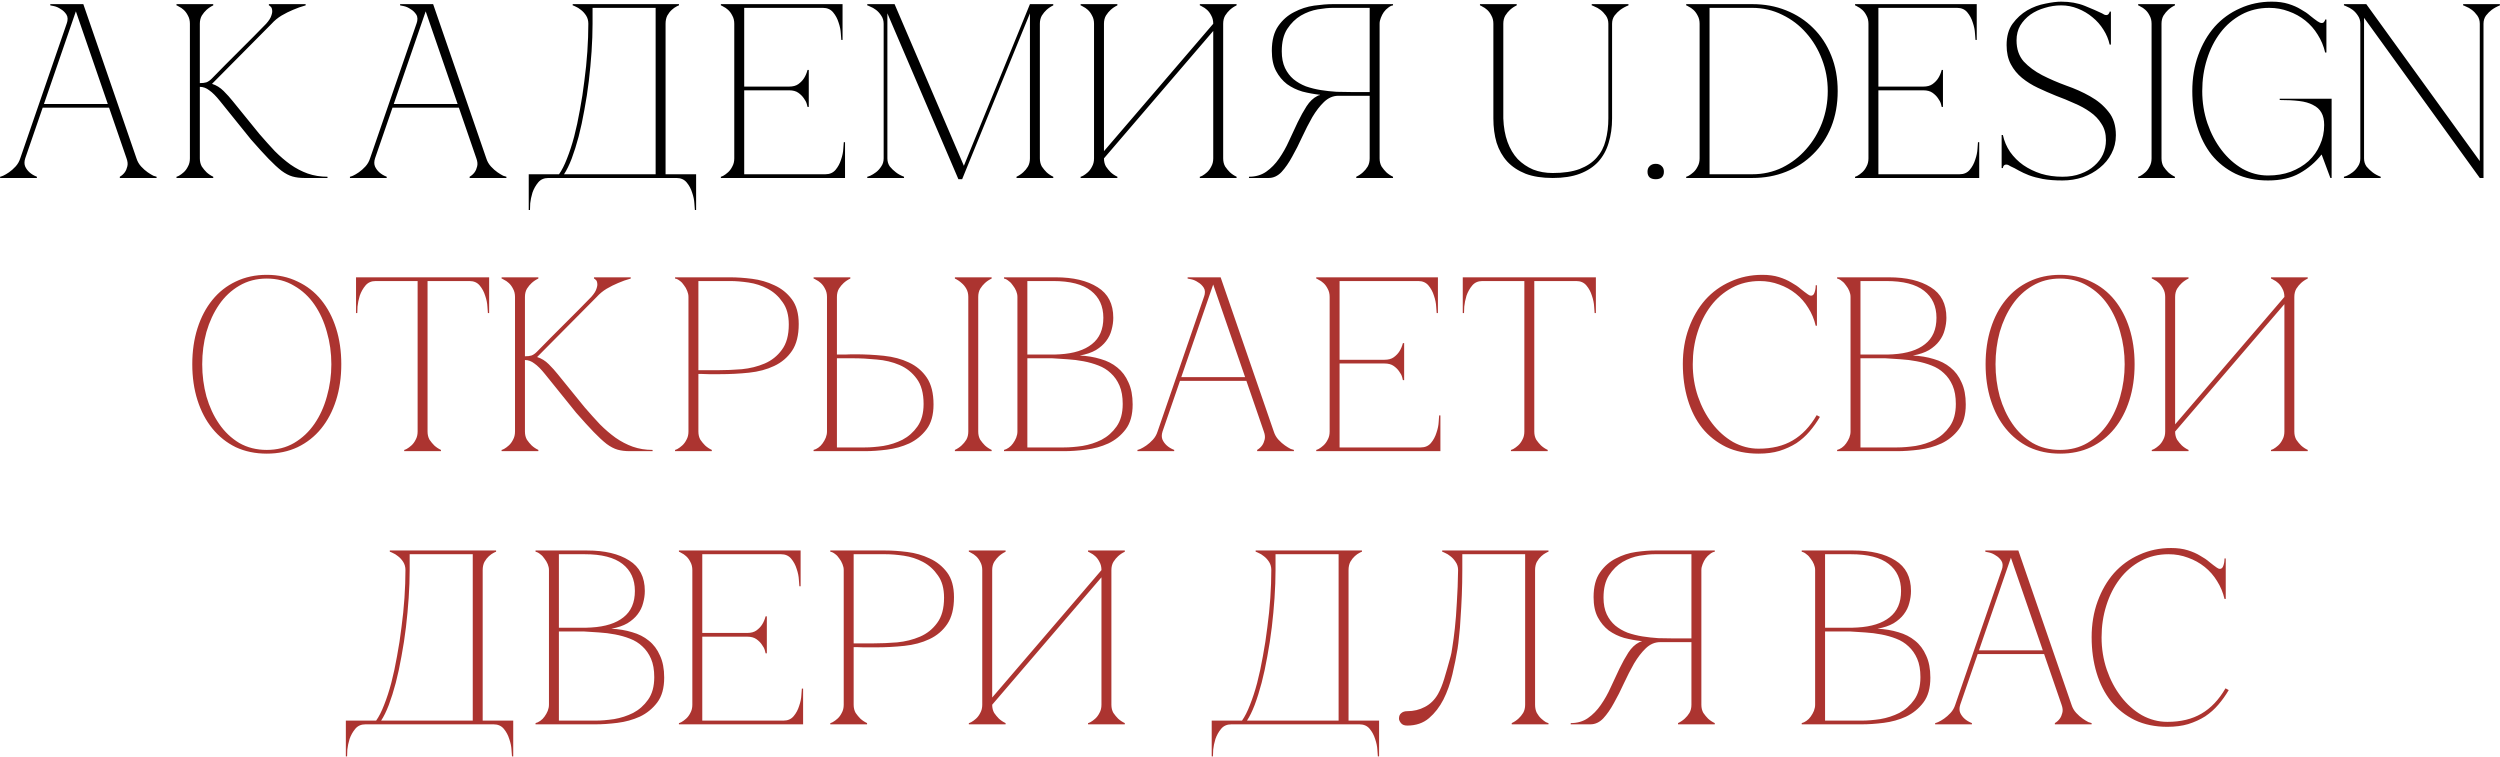 <?xml version="1.0" encoding="UTF-8"?> <svg xmlns="http://www.w3.org/2000/svg" width="1208" height="366" viewBox="0 0 1208 366" fill="none"><path d="M35.462 2H40.263L65.942 76.52H61.142L35.462 2ZM9.783 76.52L35.462 2H37.862L12.182 76.52H9.783ZM12.182 76.52C11.703 78.04 11.703 79.36 12.182 80.48C12.662 81.52 13.342 82.44 14.223 83.24C15.182 84.12 16.383 84.84 17.823 85.4V86H0.062V85.4C0.223 85.4 0.703 85.24 1.502 84.92C2.382 84.52 3.342 83.96 4.383 83.24C5.423 82.52 6.463 81.6 7.503 80.48C8.543 79.36 9.303 78.04 9.783 76.52H12.182ZM65.942 76.52C66.422 78.04 67.183 79.36 68.222 80.48C69.263 81.6 70.302 82.52 71.343 83.24C72.382 83.96 73.302 84.52 74.103 84.92C74.983 85.24 75.502 85.4 75.662 85.4V86H57.903V85.4C58.862 84.84 59.663 84.12 60.303 83.24C60.862 82.44 61.263 81.52 61.502 80.48C61.822 79.36 61.703 78.04 61.142 76.52H65.942ZM20.102 50.24H53.102V52.04H20.102V50.24ZM32.222 11.48C32.862 9.64 32.822 8.16 32.102 7.04C31.383 5.92 30.462 5.04 29.343 4.4C28.302 3.68 27.223 3.2 26.102 2.96C25.062 2.72 24.462 2.6 24.302 2.6V2H37.862L32.222 11.48ZM102.321 38C104.401 35.84 106.601 33.6 108.921 31.28C111.241 28.96 113.521 26.68 115.761 24.44C118.081 22.12 120.321 19.88 122.481 17.72C124.721 15.48 126.761 13.4 128.601 11.48C129.961 9.96 130.801 8.64 131.121 7.52C131.521 6.4 131.641 5.48 131.481 4.76C131.401 4.04 131.161 3.52 130.761 3.2C130.361 2.8 130.081 2.6 129.921 2.6V2H147.681V2.6C145.601 3.16 143.561 3.88 141.561 4.76C139.801 5.48 137.961 6.4 136.041 7.52C134.201 8.64 132.601 9.96 131.241 11.48L102.441 40.52C104.521 41.16 106.401 42.32 108.081 44C109.761 45.68 111.201 47.28 112.401 48.8L125.361 64.76C127.921 67.72 130.401 70.48 132.801 73.04C135.281 75.52 137.801 77.68 140.361 79.52C143.001 81.36 145.761 82.8 148.641 83.84C151.601 84.88 154.801 85.4 158.241 85.4V86H147.201C144.961 86 143.001 85.76 141.321 85.28C139.641 84.8 137.881 83.88 136.041 82.52C134.201 81.08 132.121 79.16 129.801 76.76C127.481 74.36 124.641 71.24 121.281 67.4L106.281 48.8C104.361 46.4 102.641 44.68 101.121 43.64C99.681 42.52 98.161 41.96 96.561 41.96V76.52C96.561 78.04 96.881 79.36 97.521 80.48C98.241 81.52 99.001 82.44 99.801 83.24C100.761 84.12 101.841 84.84 103.041 85.4V86H85.281V85.4C85.441 85.4 85.841 85.24 86.481 84.92C87.201 84.52 87.961 83.96 88.761 83.24C89.561 82.52 90.241 81.6 90.801 80.48C91.441 79.36 91.761 78.04 91.761 76.52V11.48C91.761 9.96 91.441 8.64 90.801 7.52C90.241 6.4 89.561 5.48 88.761 4.76C87.961 4.04 87.201 3.52 86.481 3.2C85.841 2.8 85.441 2.6 85.281 2.6V2H103.041V2.6C101.841 3.16 100.761 3.88 99.801 4.76C99.001 5.48 98.241 6.4 97.521 7.52C96.881 8.64 96.561 9.96 96.561 11.48V40.16C97.841 40.16 98.881 40.04 99.681 39.8C100.561 39.48 101.441 38.88 102.321 38ZM204.494 2H209.294L234.974 76.52H230.174L204.494 2ZM178.814 76.52L204.494 2H206.894L181.214 76.52H178.814ZM181.214 76.52C180.734 78.04 180.734 79.36 181.214 80.48C181.694 81.52 182.374 82.44 183.254 83.24C184.214 84.12 185.414 84.84 186.854 85.4V86H169.094V85.4C169.254 85.4 169.734 85.24 170.534 84.92C171.414 84.52 172.374 83.96 173.414 83.24C174.454 82.52 175.494 81.6 176.534 80.48C177.574 79.36 178.334 78.04 178.814 76.52H181.214ZM234.974 76.52C235.454 78.04 236.214 79.36 237.254 80.48C238.294 81.6 239.334 82.52 240.374 83.24C241.414 83.96 242.334 84.52 243.134 84.92C244.014 85.24 244.534 85.4 244.694 85.4V86H226.934V85.4C227.894 84.84 228.694 84.12 229.334 83.24C229.894 82.44 230.294 81.52 230.534 80.48C230.854 79.36 230.734 78.04 230.174 76.52H234.974ZM189.134 50.24H222.134V52.04H189.134V50.24ZM201.254 11.48C201.894 9.64 201.854 8.16 201.134 7.04C200.414 5.92 199.494 5.04 198.374 4.4C197.334 3.68 196.254 3.2 195.134 2.96C194.094 2.72 193.494 2.6 193.334 2.6V2H206.894L201.254 11.48ZM255.484 101.48V84.2H270.124C271.484 82.28 272.764 79.76 273.964 76.64C275.244 73.44 276.404 69.88 277.444 65.96C278.484 61.96 279.404 57.68 280.204 53.12C281.084 48.48 281.804 43.8 282.364 39.08C283.004 34.36 283.484 29.64 283.804 24.92C284.124 20.2 284.284 15.72 284.284 11.48C284.284 9.96 283.924 8.64 283.204 7.52C282.484 6.4 281.644 5.48 280.684 4.76C279.804 4.04 278.964 3.52 278.164 3.2C277.364 2.8 276.884 2.6 276.724 2.6V2H328.084V2.6C327.924 2.6 327.484 2.8 326.764 3.2C326.124 3.52 325.404 4.04 324.604 4.76C323.804 5.48 323.084 6.4 322.444 7.52C321.884 8.64 321.604 9.96 321.604 11.48V84.2H336.364V101.48H335.764C335.764 101 335.684 99.92 335.524 98.24C335.444 96.64 335.084 94.92 334.444 93.08C333.884 91.24 333.004 89.6 331.804 88.16C330.604 86.72 328.964 86 326.884 86H264.964C262.884 86 261.244 86.72 260.044 88.16C258.844 89.6 257.924 91.24 257.284 93.08C256.724 94.92 256.364 96.64 256.204 98.24C256.124 99.92 256.084 101 256.084 101.48H255.484ZM272.524 84.2H316.804V3.8H286.324V11.48C286.324 15.72 286.164 20.2 285.844 24.92C285.524 29.64 285.084 34.36 284.524 39.08C283.964 43.8 283.244 48.48 282.364 53.12C281.564 57.68 280.644 61.96 279.604 65.96C278.564 69.88 277.444 73.44 276.244 76.64C275.044 79.76 273.804 82.28 272.524 84.2ZM348.32 86V85.4C348.48 85.4 348.88 85.24 349.52 84.92C350.24 84.52 351 83.96 351.8 83.24C352.6 82.52 353.28 81.6 353.84 80.48C354.48 79.36 354.8 78.04 354.8 76.52V11.48C354.8 9.96 354.48 8.64 353.84 7.52C353.28 6.4 352.6 5.48 351.8 4.76C351 4.04 350.24 3.52 349.52 3.2C348.88 2.8 348.48 2.6 348.32 2.6V2H407.12V19.28H406.52C406.52 18.8 406.44 17.76 406.28 16.16C406.2 14.48 405.84 12.72 405.2 10.88C404.64 9.04 403.76 7.4 402.56 5.96C401.36 4.52 399.72 3.8 397.64 3.8H359.6V41.84H381.32C383.16 41.84 384.64 41.44 385.76 40.64C386.96 39.76 387.88 38.8 388.52 37.76C389.24 36.64 389.8 35.32 390.2 33.8H390.8V51.68H390.2C390.2 51.52 390.08 51.04 389.84 50.24C389.6 49.36 389.12 48.44 388.4 47.48C387.76 46.52 386.88 45.64 385.76 44.84C384.64 44.04 383.16 43.64 381.32 43.64H359.6V84.2H398.84C400.92 84.2 402.56 83.48 403.76 82.04C404.96 80.6 405.84 78.96 406.4 77.12C407.04 75.28 407.4 73.56 407.48 71.96C407.64 70.28 407.72 69.2 407.72 68.72H408.32V86H348.32ZM428.784 76.52C428.784 78.04 429.184 79.36 429.984 80.48C430.864 81.52 431.824 82.44 432.864 83.24C433.984 84.12 435.304 84.84 436.824 85.4V86H419.064V85.4C419.224 85.4 419.704 85.24 420.504 84.92C421.384 84.52 422.304 83.96 423.264 83.24C424.224 82.52 425.064 81.6 425.784 80.48C426.584 79.36 426.984 78.04 426.984 76.52V11.48C426.984 9.96 426.584 8.64 425.784 7.52C425.064 6.4 424.224 5.48 423.264 4.76C422.304 4.04 421.384 3.52 420.504 3.2C419.704 2.8 419.224 2.6 419.064 2.6V2H432.264L465.744 80.12L497.664 2H508.944V2.6C507.744 3.16 506.664 3.88 505.704 4.76C504.904 5.48 504.144 6.4 503.424 7.52C502.784 8.64 502.464 9.96 502.464 11.48V76.52C502.464 78.04 502.784 79.36 503.424 80.48C504.144 81.52 504.904 82.44 505.704 83.24C506.664 84.12 507.744 84.84 508.944 85.4V86H491.184V85.4C492.384 84.84 493.464 84.12 494.424 83.24C495.304 82.44 496.064 81.52 496.704 80.48C497.344 79.36 497.664 78.04 497.664 76.52V6.44L464.904 86.6H463.104L428.784 6.44V76.52ZM591.036 76.52C591.036 78.04 591.356 79.36 591.996 80.48C592.716 81.52 593.476 82.44 594.276 83.24C595.236 84.12 596.316 84.84 597.516 85.4V86H579.756V85.4C579.916 85.4 580.316 85.24 580.956 84.92C581.676 84.52 582.436 83.96 583.236 83.24C584.036 82.52 584.716 81.6 585.276 80.48C585.916 79.36 586.236 78.04 586.236 76.52V14.96L533.436 76.52C533.436 78.04 533.756 79.36 534.396 80.48C535.116 81.52 535.876 82.44 536.676 83.24C537.636 84.12 538.716 84.84 539.916 85.4V86H522.156V85.4C522.316 85.4 522.716 85.24 523.356 84.92C524.076 84.52 524.836 83.96 525.636 83.24C526.436 82.52 527.116 81.6 527.676 80.48C528.316 79.36 528.636 78.04 528.636 76.52V11.48C528.636 9.96 528.316 8.64 527.676 7.52C527.116 6.4 526.436 5.48 525.636 4.76C524.836 4.04 524.076 3.52 523.356 3.2C522.716 2.8 522.316 2.6 522.156 2.6V2H539.916V2.6C538.716 3.16 537.636 3.88 536.676 4.76C535.876 5.48 535.116 6.4 534.396 7.52C533.756 8.64 533.436 9.96 533.436 11.48V73.04L586.236 11.48C586.236 9.96 585.916 8.64 585.276 7.52C584.716 6.4 584.036 5.48 583.236 4.76C582.436 4.04 581.676 3.52 580.956 3.2C580.316 2.8 579.916 2.6 579.756 2.6V2H597.516V2.6C596.316 3.16 595.236 3.88 594.276 4.76C593.476 5.48 592.716 6.4 591.996 7.52C591.356 8.64 591.036 9.96 591.036 11.48V76.52ZM636.508 46.4C636.908 46.16 637.348 46 637.828 45.92V45.8C634.948 45.48 632.108 44.96 629.308 44.24C626.588 43.44 624.108 42.24 621.868 40.64C619.708 38.96 617.948 36.84 616.588 34.28C615.228 31.72 614.548 28.48 614.548 24.56C614.548 19.52 615.588 15.52 617.668 12.56C619.748 9.6 622.308 7.36 625.348 5.84C628.388 4.24 631.588 3.2 634.948 2.72C638.388 2.24 641.428 2 644.068 2H673.108V2.6C672.388 2.68 671.628 3.04 670.828 3.68C670.028 4.24 669.308 4.96 668.668 5.84C668.108 6.64 667.628 7.56 667.228 8.6C666.828 9.56 666.628 10.52 666.628 11.48V76.52C666.628 78.04 666.948 79.36 667.588 80.48C668.308 81.52 669.068 82.44 669.868 83.24C670.828 84.12 671.908 84.84 673.108 85.4V86H655.348V85.4C656.548 84.84 657.628 84.12 658.588 83.24C659.468 82.44 660.228 81.52 660.868 80.48C661.508 79.36 661.828 78.04 661.828 76.52V46.28H646.708C644.148 46.28 641.828 47.28 639.748 49.28C637.748 51.2 635.868 53.64 634.108 56.6C632.428 59.56 630.788 62.76 629.188 66.2C627.668 69.56 626.068 72.72 624.388 75.68C622.788 78.64 621.068 81.12 619.228 83.12C617.388 85.04 615.308 86 612.988 86H603.508V85.4C606.708 85.4 609.468 84.6 611.788 83C614.188 81.32 616.268 79.2 618.028 76.64C619.868 74 621.468 71.16 622.828 68.12C624.268 65 625.668 62 627.028 59.12C628.468 56.16 629.908 53.56 631.348 51.32C632.868 49 634.588 47.36 636.508 46.4ZM661.828 44.48V3.8H644.068C642.068 3.8 639.628 4.04 636.748 4.52C633.948 5 631.228 6 628.588 7.52C626.028 9.04 623.828 11.2 621.988 14C620.228 16.72 619.348 20.32 619.348 24.8C619.348 27.92 619.868 30.6 620.908 32.84C621.948 35 623.308 36.8 624.988 38.24C626.748 39.68 628.748 40.84 630.988 41.72C633.308 42.52 635.708 43.12 638.188 43.52C640.748 43.92 643.308 44.2 645.868 44.36C648.428 44.44 650.868 44.48 653.188 44.48H661.828ZM721.597 11.48C721.597 9.96 721.277 8.64 720.637 7.52C720.077 6.4 719.397 5.48 718.597 4.76C717.797 4.04 717.037 3.52 716.317 3.2C715.677 2.8 715.277 2.6 715.117 2.6V2H732.877V2.6C731.677 3.16 730.597 3.88 729.637 4.76C728.837 5.48 728.077 6.4 727.357 7.52C726.717 8.64 726.397 9.96 726.397 11.48V57.2C726.557 61.52 727.237 65.32 728.437 68.6C729.637 71.88 731.277 74.64 733.357 76.88C735.517 79.04 737.997 80.72 740.797 81.92C743.677 83.04 746.837 83.6 750.277 83.6C755.477 83.6 759.797 82.96 763.237 81.68C766.757 80.32 769.517 78.48 771.517 76.16C773.597 73.84 775.037 71.08 775.837 67.88C776.717 64.6 777.157 61.04 777.157 57.2V11.48C777.157 9.96 776.757 8.64 775.957 7.52C775.157 6.4 774.277 5.48 773.317 4.76C772.357 4.04 771.437 3.52 770.557 3.2C769.757 2.8 769.277 2.6 769.117 2.6V2H786.877V2.6C785.437 3.16 784.117 3.88 782.917 4.76C781.957 5.48 781.037 6.4 780.157 7.52C779.357 8.64 778.957 9.96 778.957 11.48V57.2C778.957 61.52 778.397 65.48 777.277 69.08C776.237 72.6 774.557 75.64 772.237 78.2C769.917 80.68 766.957 82.6 763.357 83.96C759.757 85.32 755.397 86 750.277 86C745.157 86 740.797 85.32 737.197 83.96C733.597 82.52 730.637 80.56 728.317 78.08C725.997 75.52 724.277 72.48 723.157 68.96C722.117 65.44 721.597 61.52 721.597 57.2V11.48ZM796.076 83C796.076 81.8 796.436 80.88 797.156 80.24C797.876 79.52 798.836 79.16 800.036 79.16C801.236 79.16 802.196 79.52 802.916 80.24C803.636 80.88 803.996 81.8 803.996 83C803.996 84.2 803.636 85.12 802.916 85.76C802.196 86.32 801.236 86.6 800.036 86.6C798.836 86.6 797.876 86.32 797.156 85.76C796.436 85.12 796.076 84.2 796.076 83ZM826.053 84.2H846.693C851.893 84.2 856.733 83.12 861.213 80.96C865.693 78.72 869.533 75.76 872.733 72.08C876.013 68.4 878.573 64.16 880.413 59.36C882.253 54.48 883.173 49.36 883.173 44C883.173 38.64 882.253 33.56 880.413 28.76C878.573 23.88 876.013 19.6 872.733 15.92C869.533 12.24 865.693 9.32 861.213 7.16C856.733 4.92 851.893 3.8 846.693 3.8H826.053V84.2ZM846.693 2C852.613 2 858.053 3 863.013 5C868.053 7 872.413 9.84 876.093 13.52C879.853 17.2 882.773 21.64 884.853 26.84C886.933 31.96 887.973 37.68 887.973 44C887.973 50.32 886.933 56.08 884.853 61.28C882.773 66.4 879.853 70.8 876.093 74.48C872.413 78.16 868.053 81 863.013 83C858.053 85 852.613 86 846.693 86H814.773V85.4C814.933 85.4 815.333 85.24 815.973 84.92C816.693 84.52 817.453 83.96 818.253 83.24C819.053 82.52 819.733 81.6 820.293 80.48C820.933 79.36 821.253 78.04 821.253 76.52V11.48C821.253 9.96 820.933 8.64 820.293 7.52C819.733 6.4 819.053 5.48 818.253 4.76C817.453 4.04 816.693 3.52 815.973 3.2C815.333 2.8 814.933 2.6 814.773 2.6V2H846.693ZM896.359 86V85.4C896.519 85.4 896.919 85.24 897.559 84.92C898.279 84.52 899.039 83.96 899.839 83.24C900.639 82.52 901.319 81.6 901.879 80.48C902.519 79.36 902.839 78.04 902.839 76.52V11.48C902.839 9.96 902.519 8.64 901.879 7.52C901.319 6.4 900.639 5.48 899.839 4.76C899.039 4.04 898.279 3.52 897.559 3.2C896.919 2.8 896.519 2.6 896.359 2.6V2H955.159V19.28H954.559C954.559 18.8 954.479 17.76 954.319 16.16C954.239 14.48 953.879 12.72 953.239 10.88C952.679 9.04 951.799 7.4 950.599 5.96C949.399 4.52 947.759 3.8 945.679 3.8H907.639V41.84H929.359C931.199 41.84 932.679 41.44 933.799 40.64C934.999 39.76 935.919 38.8 936.559 37.76C937.279 36.64 937.839 35.32 938.239 33.8H938.839V51.68H938.239C938.239 51.52 938.119 51.04 937.879 50.24C937.639 49.36 937.159 48.44 936.439 47.48C935.799 46.52 934.919 45.64 933.799 44.84C932.679 44.04 931.199 43.64 929.359 43.64H907.639V84.2H946.879C948.959 84.2 950.599 83.48 951.799 82.04C952.999 80.6 953.879 78.96 954.439 77.12C955.079 75.28 955.439 73.56 955.519 71.96C955.679 70.28 955.759 69.2 955.759 68.72H956.359V86H896.359ZM996.592 85.4C999.872 85.4 1002.79 84.92 1005.35 83.96C1007.99 83 1010.19 81.72 1011.95 80.12C1013.79 78.52 1015.19 76.68 1016.15 74.6C1017.11 72.44 1017.59 70.16 1017.59 67.76C1017.59 64.64 1016.87 62 1015.43 59.84C1014.07 57.6 1012.23 55.68 1009.91 54.08C1007.67 52.48 1005.11 51.08 1002.23 49.88C999.432 48.6 996.512 47.4 993.472 46.28C990.512 45.08 987.592 43.8 984.712 42.44C981.832 41.08 979.272 39.48 977.032 37.64C974.792 35.8 972.992 33.6 971.632 31.04C970.272 28.48 969.592 25.4 969.592 21.8C969.592 17.56 970.552 14.12 972.472 11.48C974.472 8.76 976.832 6.6 979.552 5C982.352 3.4 985.272 2.32 988.312 1.76C991.352 1.12 993.912 0.8 995.992 0.8C1000.23 0.8 1004.03 1.48 1007.39 2.84C1010.75 4.2 1013.51 5.4 1015.67 6.44C1016.47 7 1017.15 7.28 1017.71 7.28C1018.27 7.28 1018.67 7.08 1018.91 6.68C1019.23 6.28 1019.39 5.92 1019.39 5.6H1019.99V21.56H1019.39C1018.83 19 1017.83 16.6 1016.39 14.36C1014.95 12.04 1013.19 10.04 1011.11 8.36C1009.03 6.6 1006.67 5.2 1004.03 4.16C1001.47 3.12 998.792 2.6 995.992 2.6C993.272 2.6 990.632 3 988.072 3.8C985.512 4.52 983.192 5.6 981.112 7.04C979.112 8.48 977.472 10.24 976.192 12.32C974.992 14.4 974.392 16.8 974.392 19.52C974.392 23.68 975.552 27.08 977.872 29.72C980.272 32.28 983.232 34.48 986.752 36.32C990.352 38.16 994.232 39.84 998.392 41.36C1002.55 42.8 1006.39 44.52 1009.91 46.52C1013.51 48.52 1016.47 51 1018.79 53.96C1021.19 56.84 1022.39 60.64 1022.39 65.36C1022.39 68.56 1021.67 71.52 1020.23 74.24C1018.87 76.88 1016.99 79.16 1014.59 81.08C1012.27 83 1009.55 84.52 1006.43 85.64C1003.31 86.68 1000.03 87.2 996.592 87.2C992.912 87.2 989.752 86.96 987.112 86.48C984.552 86 982.312 85.4 980.392 84.68C978.552 83.96 976.912 83.2 975.472 82.4C974.112 81.6 972.792 80.92 971.512 80.36C970.712 79.8 970.032 79.52 969.472 79.52C968.912 79.52 968.472 79.72 968.152 80.12C967.912 80.52 967.792 80.88 967.792 81.2H967.192V65.24H967.792C968.432 68.2 969.592 70.92 971.272 73.4C973.032 75.88 975.152 78 977.632 79.76C980.192 81.52 983.072 82.92 986.272 83.96C989.472 84.92 992.912 85.4 996.592 85.4ZM1039.64 11.48C1039.64 9.96 1039.32 8.64 1038.68 7.52C1038.12 6.4 1037.44 5.48 1036.64 4.76C1035.84 4.04 1035.08 3.52 1034.36 3.2C1033.72 2.8 1033.32 2.6 1033.16 2.6V2H1050.92V2.6C1049.72 3.16 1048.64 3.88 1047.68 4.76C1046.88 5.48 1046.12 6.4 1045.4 7.52C1044.76 8.64 1044.44 9.96 1044.44 11.48V76.52C1044.44 78.04 1044.76 79.36 1045.4 80.48C1046.12 81.52 1046.88 82.44 1047.68 83.24C1048.64 84.12 1049.72 84.84 1050.92 85.4V86H1033.16V85.4C1033.32 85.4 1033.72 85.24 1034.36 84.92C1035.08 84.52 1035.84 83.96 1036.64 83.24C1037.44 82.52 1038.12 81.6 1038.68 80.48C1039.32 79.36 1039.64 78.04 1039.64 76.52V11.48ZM1095.92 84.8C1099.92 84.8 1103.56 84.2 1106.84 83C1110.2 81.72 1113.08 80 1115.48 77.84C1117.88 75.6 1119.72 73 1121 70.04C1122.36 67.08 1123.04 63.88 1123.04 60.44C1123.04 57.96 1122.6 55.96 1121.72 54.44C1120.84 52.84 1119.48 51.6 1117.64 50.72C1115.88 49.76 1113.64 49.12 1110.92 48.8C1108.28 48.48 1105.16 48.32 1101.56 48.32V47.72H1126.64V86H1126.04L1121.84 74.72H1121.72C1118.84 78.4 1115.32 81.4 1111.16 83.72C1107.08 86.04 1102 87.2 1095.92 87.2C1090 87.2 1084.76 86.12 1080.2 83.96C1075.64 81.72 1071.8 78.68 1068.68 74.84C1065.64 71 1063.32 66.44 1061.72 61.16C1060.12 55.88 1059.32 50.16 1059.32 44C1059.32 37.68 1060.28 31.88 1062.2 26.6C1064.12 21.32 1066.76 16.76 1070.12 12.92C1073.56 9.08 1077.64 6.12 1082.36 4.04C1087.08 1.88 1092.2 0.8 1097.72 0.8C1100.76 0.8 1103.44 1.16 1105.76 1.88C1108.08 2.6 1110.08 3.48 1111.76 4.52C1113.52 5.48 1115.04 6.52 1116.32 7.64C1117.6 8.68 1118.76 9.56 1119.8 10.28C1120.6 10.84 1121.28 11.12 1121.84 11.12C1122.4 11.12 1122.8 10.92 1123.04 10.52C1123.36 10.12 1123.52 9.76 1123.52 9.44H1124.12V25.4H1123.52C1122.8 22.28 1121.6 19.4 1119.92 16.76C1118.32 14.12 1116.32 11.84 1113.92 9.92C1111.52 8 1108.84 6.52 1105.88 5.48C1102.92 4.36 1099.8 3.8 1096.52 3.8C1091.56 3.8 1087.08 4.88 1083.08 7.04C1079.08 9.2 1075.68 12.12 1072.88 15.8C1070.08 19.48 1067.92 23.76 1066.4 28.64C1064.88 33.44 1064.12 38.56 1064.12 44C1064.12 49.44 1064.96 54.64 1066.64 59.6C1068.32 64.48 1070.6 68.8 1073.48 72.56C1076.36 76.32 1079.72 79.32 1083.56 81.56C1087.48 83.72 1091.6 84.8 1095.92 84.8ZM1200.03 11.48V86H1198.23L1142.31 8.6V76.52C1142.31 78.04 1142.71 79.36 1143.51 80.48C1144.39 81.52 1145.35 82.44 1146.39 83.24C1147.51 84.12 1148.83 84.84 1150.35 85.4V86H1132.59V85.4C1132.75 85.4 1133.23 85.24 1134.03 84.92C1134.91 84.52 1135.83 83.96 1136.79 83.24C1137.75 82.52 1138.59 81.6 1139.31 80.48C1140.11 79.36 1140.51 78.04 1140.51 76.52V11.48C1140.51 9.96 1140.11 8.64 1139.31 7.52C1138.59 6.4 1137.75 5.48 1136.79 4.76C1135.83 4.04 1134.91 3.52 1134.03 3.2C1133.23 2.8 1132.75 2.6 1132.59 2.6V2H1143.39L1198.23 77.84V11.48C1198.23 9.96 1197.83 8.64 1197.03 7.52C1196.23 6.4 1195.35 5.48 1194.39 4.76C1193.43 4.04 1192.51 3.52 1191.63 3.2C1190.83 2.8 1190.35 2.6 1190.19 2.6V2H1207.95V2.6C1206.51 3.16 1205.19 3.88 1203.99 4.76C1203.03 5.48 1202.11 6.4 1201.23 7.52C1200.43 8.64 1200.03 9.96 1200.03 11.48Z" fill="black"></path><path d="M128.91 132.8C134.43 132.8 139.39 133.88 143.79 136.04C148.27 138.12 152.07 141.08 155.19 144.92C158.31 148.76 160.71 153.32 162.39 158.6C164.07 163.88 164.91 169.68 164.91 176C164.91 182.32 164.07 188.12 162.39 193.4C160.71 198.68 158.31 203.24 155.19 207.08C152.07 210.92 148.27 213.92 143.79 216.08C139.39 218.16 134.43 219.2 128.91 219.2C123.39 219.2 118.39 218.16 113.91 216.08C109.51 213.92 105.75 210.92 102.63 207.08C99.51 203.24 97.11 198.68 95.43 193.4C93.75 188.12 92.91 182.32 92.91 176C92.91 169.68 93.75 163.88 95.43 158.6C97.11 153.32 99.51 148.76 102.63 144.92C105.75 141.08 109.51 138.12 113.91 136.04C118.39 133.88 123.39 132.8 128.91 132.8ZM128.91 217.4C133.87 217.4 138.27 216.28 142.11 214.04C146.03 211.72 149.31 208.64 151.95 204.8C154.59 200.96 156.59 196.56 157.95 191.6C159.39 186.56 160.11 181.36 160.11 176C160.11 170.56 159.39 165.36 157.95 160.4C156.59 155.44 154.59 151.04 151.95 147.2C149.31 143.36 146.03 140.32 142.11 138.08C138.27 135.76 133.87 134.6 128.91 134.6C123.95 134.6 119.51 135.76 115.59 138.08C111.75 140.32 108.51 143.36 105.87 147.2C103.23 151.04 101.19 155.44 99.75 160.4C98.39 165.36 97.71 170.56 97.71 176C97.71 181.36 98.39 186.56 99.75 191.6C101.19 196.56 103.23 200.96 105.87 204.8C108.51 208.64 111.75 211.72 115.59 214.04C119.51 216.28 123.95 217.4 128.91 217.4ZM206.595 208.52C206.595 210.04 206.915 211.36 207.555 212.48C208.275 213.52 209.035 214.44 209.835 215.24C210.795 216.12 211.875 216.84 213.075 217.4V218H195.315V217.4C195.475 217.4 195.875 217.24 196.515 216.92C197.235 216.52 197.995 215.96 198.795 215.24C199.595 214.52 200.275 213.6 200.835 212.48C201.475 211.36 201.795 210.04 201.795 208.52H206.595ZM206.595 134V208.52H201.795V134H206.595ZM181.515 134H226.875V135.8H181.515V134ZM226.875 134H236.355V151.28H235.755C235.755 150.8 235.675 149.76 235.515 148.16C235.435 146.48 235.075 144.72 234.435 142.88C233.875 141.04 232.995 139.4 231.795 137.96C230.595 136.52 228.955 135.8 226.875 135.8V134ZM181.515 135.8C179.435 135.8 177.795 136.52 176.595 137.96C175.395 139.4 174.475 141.04 173.835 142.88C173.275 144.72 172.915 146.48 172.755 148.16C172.675 149.76 172.635 150.8 172.635 151.28H172.035V134H181.515V135.8ZM259.411 170C261.491 167.84 263.691 165.6 266.011 163.28C268.331 160.96 270.611 158.68 272.851 156.44C275.171 154.12 277.411 151.88 279.571 149.72C281.811 147.48 283.851 145.4 285.691 143.48C287.051 141.96 287.891 140.64 288.211 139.52C288.611 138.4 288.731 137.48 288.571 136.76C288.491 136.04 288.251 135.52 287.851 135.2C287.451 134.8 287.171 134.6 287.011 134.6V134H304.771V134.6C302.691 135.16 300.651 135.88 298.651 136.76C296.891 137.48 295.051 138.4 293.131 139.52C291.291 140.64 289.691 141.96 288.331 143.48L259.531 172.52C261.611 173.16 263.491 174.32 265.171 176C266.851 177.68 268.291 179.28 269.491 180.8L282.451 196.76C285.011 199.72 287.491 202.48 289.891 205.04C292.371 207.52 294.891 209.68 297.451 211.52C300.091 213.36 302.851 214.8 305.731 215.84C308.691 216.88 311.891 217.4 315.331 217.4V218H304.291C302.051 218 300.091 217.76 298.411 217.28C296.731 216.8 294.971 215.88 293.131 214.52C291.291 213.08 289.211 211.16 286.891 208.76C284.571 206.36 281.731 203.24 278.371 199.4L263.371 180.8C261.451 178.4 259.731 176.68 258.211 175.64C256.771 174.52 255.251 173.96 253.651 173.96V208.52C253.651 210.04 253.971 211.36 254.611 212.48C255.331 213.52 256.091 214.44 256.891 215.24C257.851 216.12 258.931 216.84 260.131 217.4V218H242.371V217.4C242.531 217.4 242.931 217.24 243.571 216.92C244.291 216.52 245.051 215.96 245.851 215.24C246.651 214.52 247.331 213.6 247.891 212.48C248.531 211.36 248.851 210.04 248.851 208.52V143.48C248.851 141.96 248.531 140.64 247.891 139.52C247.331 138.4 246.651 137.48 245.851 136.76C245.051 136.04 244.291 135.52 243.571 135.2C242.931 134.8 242.531 134.6 242.371 134.6V134H260.131V134.6C258.931 135.16 257.851 135.88 256.891 136.76C256.091 137.48 255.331 138.4 254.611 139.52C253.971 140.64 253.651 141.96 253.651 143.48V172.16C254.931 172.16 255.971 172.04 256.771 171.8C257.651 171.48 258.531 170.88 259.411 170ZM337.464 208.52C337.464 210.04 337.784 211.36 338.424 212.48C339.144 213.52 339.904 214.44 340.704 215.24C341.664 216.12 342.744 216.84 343.944 217.4V218H326.184V217.4C326.344 217.4 326.744 217.24 327.384 216.92C328.104 216.52 328.864 215.96 329.664 215.24C330.464 214.52 331.144 213.6 331.704 212.48C332.344 211.36 332.664 210.04 332.664 208.52V143.48C332.664 142.52 332.464 141.56 332.064 140.6C331.664 139.56 331.144 138.64 330.504 137.84C329.944 136.96 329.264 136.24 328.464 135.68C327.664 135.04 326.904 134.68 326.184 134.6V134H352.824C356.024 134 359.544 134.24 363.384 134.72C367.224 135.2 370.824 136.24 374.184 137.84C377.544 139.36 380.344 141.6 382.584 144.56C384.824 147.52 385.944 151.52 385.944 156.56C385.944 162 384.864 166.32 382.704 169.52C380.544 172.72 377.664 175.16 374.064 176.84C370.544 178.52 366.504 179.6 361.944 180.08C357.384 180.56 352.704 180.8 347.904 180.8C347.904 180.8 347.304 180.8 346.104 180.8C344.984 180.8 343.744 180.8 342.384 180.8C341.024 180.72 339.824 180.68 338.784 180.68C337.744 180.68 337.304 180.68 337.464 180.68V208.52ZM337.464 178.88H347.064C350.664 178.88 354.464 178.72 358.464 178.4C362.464 178 366.144 177.08 369.504 175.64C372.864 174.2 375.624 172 377.784 169.04C380.024 166.08 381.144 162 381.144 156.8C381.144 152.32 380.144 148.72 378.144 146C376.224 143.2 373.824 141.04 370.944 139.52C368.064 138 364.984 137 361.704 136.52C358.424 136.04 355.464 135.8 352.824 135.8H337.464V178.88ZM472.681 208.52C472.681 210.04 473.001 211.36 473.641 212.48C474.361 213.52 475.121 214.44 475.921 215.24C476.881 216.12 477.961 216.84 479.161 217.4V218H461.401V217.4C462.601 216.84 463.681 216.12 464.641 215.24C465.521 214.44 466.281 213.52 466.921 212.48C467.561 211.36 467.881 210.04 467.881 208.52V143.48C467.881 141.96 467.561 140.64 466.921 139.52C466.281 138.4 465.521 137.48 464.641 136.76C463.681 135.88 462.601 135.16 461.401 134.6V134H479.161V134.6C477.961 135.16 476.881 135.88 475.921 136.76C475.121 137.48 474.361 138.4 473.641 139.52C473.001 140.64 472.681 141.96 472.681 143.48V208.52ZM399.601 143.48C399.601 141.96 399.281 140.64 398.641 139.52C398.081 138.4 397.401 137.48 396.601 136.76C395.801 136.04 395.041 135.52 394.321 135.2C393.681 134.8 393.281 134.6 393.121 134.6V134H410.881V134.6C409.681 135.16 408.601 135.88 407.641 136.76C406.841 137.48 406.081 138.4 405.361 139.52C404.721 140.64 404.401 141.96 404.401 143.48V171.32C404.241 171.32 404.561 171.32 405.361 171.32C406.241 171.32 407.241 171.32 408.361 171.32C409.481 171.24 410.521 171.2 411.481 171.2C412.521 171.2 413.041 171.2 413.041 171.2C417.841 171.2 422.521 171.44 427.081 171.92C431.641 172.4 435.681 173.48 439.201 175.16C442.801 176.84 445.681 179.28 447.841 182.48C450.001 185.68 451.081 190 451.081 195.44C451.081 200.48 449.961 204.48 447.721 207.44C445.481 210.4 442.681 212.68 439.321 214.28C435.961 215.8 432.361 216.8 428.521 217.28C424.681 217.76 421.161 218 417.961 218H393.121V217.4C393.841 217.24 394.601 216.88 395.401 216.32C396.201 215.76 396.881 215.08 397.441 214.28C398.081 213.4 398.601 212.48 399.001 211.52C399.401 210.48 399.601 209.48 399.601 208.52V143.48ZM417.961 216.2C420.601 216.2 423.561 215.96 426.841 215.48C430.121 214.92 433.201 213.92 436.081 212.48C438.961 210.96 441.361 208.84 443.281 206.12C445.281 203.32 446.281 199.68 446.281 195.2C446.281 190 445.161 185.92 442.921 182.96C440.761 180 438.001 177.8 434.641 176.36C431.281 174.92 427.601 174.04 423.601 173.72C419.601 173.32 415.801 173.12 412.201 173.12H404.401V216.2H417.961ZM491.617 143.48C491.617 142.52 491.417 141.56 491.017 140.6C490.617 139.64 490.097 138.76 489.457 137.96C488.897 137.08 488.217 136.36 487.417 135.8C486.697 135.16 485.937 134.76 485.137 134.6V134H510.097C518.577 134 525.337 135.6 530.377 138.8C535.417 141.92 537.937 146.84 537.937 153.56C537.937 155.48 537.657 157.44 537.097 159.44C536.617 161.36 535.737 163.16 534.457 164.84C533.257 166.44 531.617 167.88 529.537 169.16C527.457 170.36 524.857 171.24 521.737 171.8C525.337 171.96 528.697 172.52 531.817 173.48C534.937 174.36 537.617 175.72 539.857 177.56C542.177 179.4 543.977 181.8 545.257 184.76C546.617 187.64 547.297 191.2 547.297 195.44C547.297 200.48 546.177 204.48 543.937 207.44C541.697 210.4 538.897 212.68 535.537 214.28C532.177 215.8 528.577 216.8 524.737 217.28C520.897 217.76 517.377 218 514.177 218H485.137V217.4C485.857 217.24 486.617 216.88 487.417 216.32C488.217 215.76 488.897 215.08 489.457 214.28C490.097 213.4 490.617 212.48 491.017 211.52C491.417 210.48 491.617 209.48 491.617 208.52V143.48ZM496.417 171.32C496.257 171.32 496.977 171.32 498.577 171.32C500.177 171.32 501.977 171.32 503.977 171.32C505.977 171.32 507.817 171.32 509.497 171.32C511.257 171.24 512.137 171.2 512.137 171.2C518.857 170.8 524.017 169.16 527.617 166.28C531.297 163.4 533.137 159.16 533.137 153.56C533.137 147.96 531.137 143.6 527.137 140.48C523.137 137.36 517.057 135.8 508.897 135.8H496.417V171.32ZM514.177 216.2C516.817 216.2 519.777 215.96 523.057 215.48C526.337 214.92 529.417 213.92 532.297 212.48C535.177 210.96 537.577 208.84 539.497 206.12C541.497 203.32 542.497 199.68 542.497 195.2C542.497 191.68 541.977 188.72 540.937 186.32C539.897 183.92 538.497 181.92 536.737 180.32C535.057 178.72 533.057 177.48 530.737 176.6C528.497 175.72 526.097 175.04 523.537 174.56C521.057 174.08 518.497 173.76 515.857 173.6C513.297 173.44 510.817 173.28 508.417 173.12H496.417V216.2H514.177ZM585.013 134H589.813L615.493 208.52H610.693L585.013 134ZM559.333 208.52L585.013 134H587.413L561.733 208.52H559.333ZM561.733 208.52C561.253 210.04 561.253 211.36 561.733 212.48C562.213 213.52 562.893 214.44 563.773 215.24C564.733 216.12 565.933 216.84 567.373 217.4V218H549.613V217.4C549.773 217.4 550.253 217.24 551.053 216.92C551.933 216.52 552.893 215.96 553.933 215.24C554.973 214.52 556.013 213.6 557.053 212.48C558.093 211.36 558.853 210.04 559.333 208.52H561.733ZM615.493 208.52C615.973 210.04 616.733 211.36 617.773 212.48C618.813 213.6 619.853 214.52 620.893 215.24C621.933 215.96 622.853 216.52 623.653 216.92C624.533 217.24 625.053 217.4 625.213 217.4V218H607.453V217.4C608.413 216.84 609.213 216.12 609.853 215.24C610.413 214.44 610.813 213.52 611.053 212.48C611.373 211.36 611.253 210.04 610.693 208.52H615.493ZM569.653 182.24H602.653V184.04H569.653V182.24ZM581.773 143.48C582.413 141.64 582.373 140.16 581.653 139.04C580.933 137.92 580.013 137.04 578.893 136.4C577.853 135.68 576.773 135.2 575.653 134.96C574.613 134.72 574.013 134.6 573.853 134.6V134H587.413L581.773 143.48ZM636.004 218V217.4C636.164 217.4 636.564 217.24 637.204 216.92C637.924 216.52 638.684 215.96 639.484 215.24C640.284 214.52 640.964 213.6 641.524 212.48C642.164 211.36 642.484 210.04 642.484 208.52V143.48C642.484 141.96 642.164 140.64 641.524 139.52C640.964 138.4 640.284 137.48 639.484 136.76C638.684 136.04 637.924 135.52 637.204 135.2C636.564 134.8 636.164 134.6 636.004 134.6V134H694.804V151.28H694.204C694.204 150.8 694.124 149.76 693.964 148.16C693.884 146.48 693.524 144.72 692.884 142.88C692.324 141.04 691.444 139.4 690.244 137.96C689.044 136.52 687.404 135.8 685.324 135.8H647.284V173.84H669.004C670.844 173.84 672.324 173.44 673.444 172.64C674.644 171.76 675.564 170.8 676.204 169.76C676.924 168.64 677.484 167.32 677.884 165.8H678.484V183.68H677.884C677.884 183.52 677.764 183.04 677.524 182.24C677.284 181.36 676.804 180.44 676.084 179.48C675.444 178.52 674.564 177.64 673.444 176.84C672.324 176.04 670.844 175.64 669.004 175.64H647.284V216.2H686.524C688.604 216.2 690.244 215.48 691.444 214.04C692.644 212.6 693.524 210.96 694.084 209.12C694.724 207.28 695.084 205.56 695.164 203.96C695.324 202.28 695.404 201.2 695.404 200.72H696.004V218H636.004ZM741.369 208.52C741.369 210.04 741.689 211.36 742.329 212.48C743.049 213.52 743.809 214.44 744.609 215.24C745.569 216.12 746.649 216.84 747.849 217.4V218H730.089V217.4C730.249 217.4 730.649 217.24 731.289 216.92C732.009 216.52 732.769 215.96 733.569 215.24C734.369 214.52 735.049 213.6 735.609 212.48C736.249 211.36 736.569 210.04 736.569 208.52H741.369ZM741.369 134V208.52H736.569V134H741.369ZM716.289 134H761.649V135.8H716.289V134ZM761.649 134H771.129V151.28H770.529C770.529 150.8 770.449 149.76 770.289 148.16C770.209 146.48 769.849 144.72 769.209 142.88C768.649 141.04 767.769 139.4 766.569 137.96C765.369 136.52 763.729 135.8 761.649 135.8V134ZM716.289 135.8C714.209 135.8 712.569 136.52 711.369 137.96C710.169 139.4 709.249 141.04 708.609 142.88C708.049 144.72 707.689 146.48 707.529 148.16C707.449 149.76 707.409 150.8 707.409 151.28H706.809V134H716.289V135.8ZM817.945 176C817.945 181.44 818.785 186.64 820.465 191.6C822.145 196.48 824.425 200.8 827.305 204.56C830.185 208.32 833.545 211.32 837.385 213.56C841.305 215.72 845.425 216.8 849.745 216.8C856.225 216.8 861.705 215.48 866.185 212.84C870.745 210.2 874.625 206.12 877.825 200.6L879.385 201.44C877.945 203.92 876.265 206.28 874.345 208.52C872.505 210.68 870.385 212.56 867.985 214.16C865.585 215.68 862.865 216.92 859.825 217.88C856.865 218.76 853.505 219.2 849.745 219.2C843.825 219.2 838.585 218.12 834.025 215.96C829.465 213.72 825.625 210.68 822.505 206.84C819.465 203 817.145 198.44 815.545 193.16C813.945 187.88 813.145 182.12 813.145 175.88C813.145 169.64 814.105 163.88 816.025 158.6C817.945 153.32 820.585 148.76 823.945 144.92C827.385 141.08 831.465 138.12 836.185 136.04C840.905 133.88 846.025 132.8 851.545 132.8C854.585 132.8 857.265 133.16 859.585 133.88C861.905 134.6 863.905 135.48 865.585 136.52C867.345 137.48 868.865 138.52 870.145 139.64C871.425 140.68 872.585 141.56 873.625 142.28C874.185 142.68 874.665 142.88 875.065 142.88C875.865 142.88 876.425 142.4 876.745 141.44C877.145 140.4 877.345 139.2 877.345 137.84H877.945V157.4H877.345C876.625 154.28 875.425 151.4 873.745 148.76C872.145 146.12 870.145 143.84 867.745 141.92C865.345 140 862.665 138.52 859.705 137.48C856.745 136.36 853.625 135.8 850.345 135.8C845.385 135.8 840.905 136.88 836.905 139.04C832.905 141.2 829.505 144.12 826.705 147.8C823.905 151.48 821.745 155.76 820.225 160.64C818.705 165.44 817.945 170.56 817.945 176ZM894.179 143.48C894.179 142.52 893.979 141.56 893.579 140.6C893.179 139.64 892.659 138.76 892.019 137.96C891.459 137.08 890.779 136.36 889.979 135.8C889.259 135.16 888.499 134.76 887.699 134.6V134H912.659C921.139 134 927.899 135.6 932.939 138.8C937.979 141.92 940.499 146.84 940.499 153.56C940.499 155.48 940.219 157.44 939.659 159.44C939.179 161.36 938.299 163.16 937.019 164.84C935.819 166.44 934.179 167.88 932.099 169.16C930.019 170.36 927.419 171.24 924.299 171.8C927.899 171.96 931.259 172.52 934.379 173.48C937.499 174.36 940.179 175.72 942.419 177.56C944.739 179.4 946.539 181.8 947.819 184.76C949.179 187.64 949.859 191.2 949.859 195.44C949.859 200.48 948.739 204.48 946.499 207.44C944.259 210.4 941.459 212.68 938.099 214.28C934.739 215.8 931.139 216.8 927.299 217.28C923.459 217.76 919.939 218 916.739 218H887.699V217.4C888.419 217.24 889.179 216.88 889.979 216.32C890.779 215.76 891.459 215.08 892.019 214.28C892.659 213.4 893.179 212.48 893.579 211.52C893.979 210.48 894.179 209.48 894.179 208.52V143.48ZM898.979 171.32C898.819 171.32 899.539 171.32 901.139 171.32C902.739 171.32 904.539 171.32 906.539 171.32C908.539 171.32 910.379 171.32 912.059 171.32C913.819 171.24 914.699 171.2 914.699 171.2C921.419 170.8 926.579 169.16 930.179 166.28C933.859 163.4 935.699 159.16 935.699 153.56C935.699 147.96 933.699 143.6 929.699 140.48C925.699 137.36 919.619 135.8 911.459 135.8H898.979V171.32ZM916.739 216.2C919.379 216.2 922.339 215.96 925.619 215.48C928.899 214.92 931.979 213.92 934.859 212.48C937.739 210.96 940.139 208.84 942.059 206.12C944.059 203.32 945.059 199.68 945.059 195.2C945.059 191.68 944.539 188.72 943.499 186.32C942.459 183.92 941.059 181.92 939.299 180.32C937.619 178.72 935.619 177.48 933.299 176.6C931.059 175.72 928.659 175.04 926.099 174.56C923.619 174.08 921.059 173.76 918.419 173.6C915.859 173.44 913.379 173.28 910.979 173.12H898.979V216.2H916.739ZM995.441 132.8C1000.96 132.8 1005.92 133.88 1010.32 136.04C1014.8 138.12 1018.6 141.08 1021.72 144.92C1024.84 148.76 1027.24 153.32 1028.92 158.6C1030.6 163.88 1031.44 169.68 1031.44 176C1031.44 182.32 1030.6 188.12 1028.92 193.4C1027.24 198.68 1024.84 203.24 1021.72 207.08C1018.6 210.92 1014.8 213.92 1010.32 216.08C1005.92 218.16 1000.96 219.2 995.441 219.2C989.921 219.2 984.921 218.16 980.441 216.08C976.041 213.92 972.281 210.92 969.161 207.08C966.041 203.24 963.641 198.68 961.961 193.4C960.281 188.12 959.441 182.32 959.441 176C959.441 169.68 960.281 163.88 961.961 158.6C963.641 153.32 966.041 148.76 969.161 144.92C972.281 141.08 976.041 138.12 980.441 136.04C984.921 133.88 989.921 132.8 995.441 132.8ZM995.441 217.4C1000.4 217.4 1004.8 216.28 1008.64 214.04C1012.56 211.72 1015.84 208.64 1018.48 204.8C1021.12 200.96 1023.12 196.56 1024.48 191.6C1025.92 186.56 1026.64 181.36 1026.64 176C1026.64 170.56 1025.92 165.36 1024.48 160.4C1023.12 155.44 1021.12 151.04 1018.48 147.2C1015.84 143.36 1012.56 140.32 1008.64 138.08C1004.8 135.76 1000.4 134.6 995.441 134.6C990.481 134.6 986.041 135.76 982.121 138.08C978.281 140.32 975.041 143.36 972.401 147.2C969.761 151.04 967.721 155.44 966.281 160.4C964.921 165.36 964.241 170.56 964.241 176C964.241 181.36 964.921 186.56 966.281 191.6C967.721 196.56 969.761 200.96 972.401 204.8C975.041 208.64 978.281 211.72 982.121 214.04C986.041 216.28 990.481 217.4 995.441 217.4ZM1108.62 208.52C1108.62 210.04 1108.94 211.36 1109.58 212.48C1110.3 213.52 1111.06 214.44 1111.86 215.24C1112.82 216.12 1113.9 216.84 1115.1 217.4V218H1097.34V217.4C1097.5 217.4 1097.9 217.24 1098.54 216.92C1099.26 216.52 1100.02 215.96 1100.82 215.24C1101.62 214.52 1102.3 213.6 1102.86 212.48C1103.5 211.36 1103.82 210.04 1103.82 208.52V146.96L1051.02 208.52C1051.02 210.04 1051.34 211.36 1051.98 212.48C1052.7 213.52 1053.46 214.44 1054.26 215.24C1055.22 216.12 1056.3 216.84 1057.5 217.4V218H1039.74V217.4C1039.9 217.4 1040.3 217.24 1040.94 216.92C1041.66 216.52 1042.42 215.96 1043.22 215.24C1044.02 214.52 1044.7 213.6 1045.26 212.48C1045.9 211.36 1046.22 210.04 1046.22 208.52V143.48C1046.22 141.96 1045.9 140.64 1045.26 139.52C1044.7 138.4 1044.02 137.48 1043.22 136.76C1042.42 136.04 1041.66 135.52 1040.94 135.2C1040.3 134.8 1039.9 134.6 1039.74 134.6V134H1057.5V134.6C1056.3 135.16 1055.22 135.88 1054.26 136.76C1053.46 137.48 1052.7 138.4 1051.98 139.52C1051.34 140.64 1051.02 141.96 1051.02 143.48V205.04L1103.82 143.48C1103.82 141.96 1103.5 140.64 1102.86 139.52C1102.3 138.4 1101.62 137.48 1100.82 136.76C1100.02 136.04 1099.26 135.52 1098.54 135.2C1097.9 134.8 1097.5 134.6 1097.34 134.6V134H1115.1V134.6C1113.9 135.16 1112.82 135.88 1111.86 136.76C1111.06 137.48 1110.3 138.4 1109.58 139.52C1108.94 140.64 1108.62 141.96 1108.62 143.48V208.52ZM167.113 365.48V348.2H181.753C183.113 346.28 184.393 343.76 185.593 340.64C186.873 337.44 188.033 333.88 189.073 329.96C190.113 325.96 191.033 321.68 191.833 317.12C192.713 312.48 193.433 307.8 193.993 303.08C194.633 298.36 195.113 293.64 195.433 288.92C195.753 284.2 195.913 279.72 195.913 275.48C195.913 273.96 195.553 272.64 194.833 271.52C194.113 270.4 193.273 269.48 192.313 268.76C191.433 268.04 190.593 267.52 189.793 267.2C188.993 266.8 188.513 266.6 188.353 266.6V266H239.713V266.6C239.553 266.6 239.113 266.8 238.393 267.2C237.753 267.52 237.033 268.04 236.233 268.76C235.433 269.48 234.713 270.4 234.073 271.52C233.513 272.64 233.233 273.96 233.233 275.48V348.2H247.993V365.48H247.393C247.393 365 247.313 363.92 247.153 362.24C247.073 360.64 246.713 358.92 246.073 357.08C245.513 355.24 244.633 353.6 243.433 352.16C242.233 350.72 240.593 350 238.513 350H176.593C174.513 350 172.873 350.72 171.673 352.16C170.473 353.6 169.553 355.24 168.913 357.08C168.353 358.92 167.993 360.64 167.833 362.24C167.753 363.92 167.713 365 167.713 365.48H167.113ZM184.153 348.2H228.433V267.8H197.953V275.48C197.953 279.72 197.793 284.2 197.473 288.92C197.153 293.64 196.713 298.36 196.153 303.08C195.593 307.8 194.873 312.48 193.993 317.12C193.193 321.68 192.273 325.96 191.233 329.96C190.193 333.88 189.073 337.44 187.873 340.64C186.673 343.76 185.433 346.28 184.153 348.2ZM265.257 275.48C265.257 274.52 265.057 273.56 264.657 272.6C264.257 271.64 263.737 270.76 263.097 269.96C262.537 269.08 261.857 268.36 261.057 267.8C260.337 267.16 259.577 266.76 258.777 266.6V266H283.737C292.217 266 298.977 267.6 304.017 270.8C309.057 273.92 311.577 278.84 311.577 285.56C311.577 287.48 311.297 289.44 310.737 291.44C310.257 293.36 309.377 295.16 308.097 296.84C306.897 298.44 305.257 299.88 303.177 301.16C301.097 302.36 298.497 303.24 295.377 303.8C298.977 303.96 302.337 304.52 305.457 305.48C308.577 306.36 311.257 307.72 313.497 309.56C315.817 311.4 317.617 313.8 318.897 316.76C320.257 319.64 320.937 323.2 320.937 327.44C320.937 332.48 319.817 336.48 317.577 339.44C315.337 342.4 312.537 344.68 309.177 346.28C305.817 347.8 302.217 348.8 298.377 349.28C294.537 349.76 291.017 350 287.817 350H258.777V349.4C259.497 349.24 260.257 348.88 261.057 348.32C261.857 347.76 262.537 347.08 263.097 346.28C263.737 345.4 264.257 344.48 264.657 343.52C265.057 342.48 265.257 341.48 265.257 340.52V275.48ZM270.057 303.32C269.897 303.32 270.617 303.32 272.217 303.32C273.817 303.32 275.617 303.32 277.617 303.32C279.617 303.32 281.457 303.32 283.137 303.32C284.897 303.24 285.777 303.2 285.777 303.2C292.497 302.8 297.657 301.16 301.257 298.28C304.937 295.4 306.777 291.16 306.777 285.56C306.777 279.96 304.777 275.6 300.777 272.48C296.777 269.36 290.697 267.8 282.537 267.8H270.057V303.32ZM287.817 348.2C290.457 348.2 293.417 347.96 296.697 347.48C299.977 346.92 303.057 345.92 305.937 344.48C308.817 342.96 311.217 340.84 313.137 338.12C315.137 335.32 316.137 331.68 316.137 327.2C316.137 323.68 315.617 320.72 314.577 318.32C313.537 315.92 312.137 313.92 310.377 312.32C308.697 310.72 306.697 309.48 304.377 308.6C302.137 307.72 299.737 307.04 297.177 306.56C294.697 306.08 292.137 305.76 289.497 305.6C286.937 305.44 284.457 305.28 282.057 305.12H270.057V348.2H287.817ZM328.059 350V349.4C328.219 349.4 328.619 349.24 329.259 348.92C329.979 348.52 330.739 347.96 331.539 347.24C332.339 346.52 333.019 345.6 333.579 344.48C334.219 343.36 334.539 342.04 334.539 340.52V275.48C334.539 273.96 334.219 272.64 333.579 271.52C333.019 270.4 332.339 269.48 331.539 268.76C330.739 268.04 329.979 267.52 329.259 267.2C328.619 266.8 328.219 266.6 328.059 266.6V266H386.859V283.28H386.259C386.259 282.8 386.179 281.76 386.019 280.16C385.939 278.48 385.579 276.72 384.939 274.88C384.379 273.04 383.499 271.4 382.299 269.96C381.099 268.52 379.459 267.8 377.379 267.8H339.339V305.84H361.059C362.899 305.84 364.379 305.44 365.499 304.64C366.699 303.76 367.619 302.8 368.259 301.76C368.979 300.64 369.539 299.32 369.939 297.8H370.539V315.68H369.939C369.939 315.52 369.819 315.04 369.579 314.24C369.339 313.36 368.859 312.44 368.139 311.48C367.499 310.52 366.619 309.64 365.499 308.84C364.379 308.04 362.899 307.64 361.059 307.64H339.339V348.2H378.579C380.659 348.2 382.299 347.48 383.499 346.04C384.699 344.6 385.579 342.96 386.139 341.12C386.779 339.28 387.139 337.56 387.219 335.96C387.379 334.28 387.459 333.2 387.459 332.72H388.059V350H328.059ZM412.487 340.52C412.487 342.04 412.807 343.36 413.447 344.48C414.167 345.52 414.927 346.44 415.727 347.24C416.687 348.12 417.767 348.84 418.967 349.4V350H401.207V349.4C401.367 349.4 401.767 349.24 402.407 348.92C403.127 348.52 403.887 347.96 404.687 347.24C405.487 346.52 406.167 345.6 406.727 344.48C407.367 343.36 407.687 342.04 407.687 340.52V275.48C407.687 274.52 407.487 273.56 407.087 272.6C406.687 271.56 406.167 270.64 405.527 269.84C404.967 268.96 404.287 268.24 403.487 267.68C402.687 267.04 401.927 266.68 401.207 266.6V266H427.847C431.047 266 434.567 266.24 438.407 266.72C442.247 267.2 445.847 268.24 449.207 269.84C452.567 271.36 455.367 273.6 457.607 276.56C459.847 279.52 460.967 283.52 460.967 288.56C460.967 294 459.887 298.32 457.727 301.52C455.567 304.72 452.687 307.16 449.087 308.84C445.567 310.52 441.527 311.6 436.967 312.08C432.407 312.56 427.727 312.8 422.927 312.8C422.927 312.8 422.327 312.8 421.127 312.8C420.007 312.8 418.767 312.8 417.407 312.8C416.047 312.72 414.847 312.68 413.807 312.68C412.767 312.68 412.327 312.68 412.487 312.68V340.52ZM412.487 310.88H422.087C425.687 310.88 429.487 310.72 433.487 310.4C437.487 310 441.167 309.08 444.527 307.64C447.887 306.2 450.647 304 452.807 301.04C455.047 298.08 456.167 294 456.167 288.8C456.167 284.32 455.167 280.72 453.167 278C451.247 275.2 448.847 273.04 445.967 271.52C443.087 270 440.007 269 436.727 268.52C433.447 268.04 430.487 267.8 427.847 267.8H412.487V310.88ZM537.025 340.52C537.025 342.04 537.345 343.36 537.985 344.48C538.705 345.52 539.465 346.44 540.265 347.24C541.225 348.12 542.305 348.84 543.505 349.4V350H525.745V349.4C525.905 349.4 526.305 349.24 526.945 348.92C527.665 348.52 528.425 347.96 529.225 347.24C530.025 346.52 530.705 345.6 531.265 344.48C531.905 343.36 532.225 342.04 532.225 340.52V278.96L479.425 340.52C479.425 342.04 479.745 343.36 480.385 344.48C481.105 345.52 481.865 346.44 482.665 347.24C483.625 348.12 484.705 348.84 485.905 349.4V350H468.145V349.4C468.305 349.4 468.705 349.24 469.345 348.92C470.065 348.52 470.825 347.96 471.625 347.24C472.425 346.52 473.105 345.6 473.665 344.48C474.305 343.36 474.625 342.04 474.625 340.52V275.48C474.625 273.96 474.305 272.64 473.665 271.52C473.105 270.4 472.425 269.48 471.625 268.76C470.825 268.04 470.065 267.52 469.345 267.2C468.705 266.8 468.305 266.6 468.145 266.6V266H485.905V266.6C484.705 267.16 483.625 267.88 482.665 268.76C481.865 269.48 481.105 270.4 480.385 271.52C479.745 272.64 479.425 273.96 479.425 275.48V337.04L532.225 275.48C532.225 273.96 531.905 272.64 531.265 271.52C530.705 270.4 530.025 269.48 529.225 268.76C528.425 268.04 527.665 267.52 526.945 267.2C526.305 266.8 525.905 266.6 525.745 266.6V266H543.505V266.6C542.305 267.16 541.225 267.88 540.265 268.76C539.465 269.48 538.705 270.4 537.985 271.52C537.345 272.64 537.025 273.96 537.025 275.48V340.52ZM585.496 365.48V348.2H600.136C601.496 346.28 602.776 343.76 603.976 340.64C605.256 337.44 606.416 333.88 607.456 329.96C608.496 325.96 609.416 321.68 610.216 317.12C611.096 312.48 611.816 307.8 612.376 303.08C613.016 298.36 613.496 293.64 613.816 288.92C614.136 284.2 614.296 279.72 614.296 275.48C614.296 273.96 613.936 272.64 613.216 271.52C612.496 270.4 611.656 269.48 610.696 268.76C609.816 268.04 608.976 267.52 608.176 267.2C607.376 266.8 606.896 266.6 606.736 266.6V266H658.096V266.6C657.936 266.6 657.496 266.8 656.776 267.2C656.136 267.52 655.416 268.04 654.616 268.76C653.816 269.48 653.096 270.4 652.456 271.52C651.896 272.64 651.616 273.96 651.616 275.48V348.2H666.376V365.48H665.776C665.776 365 665.696 363.92 665.536 362.24C665.456 360.64 665.096 358.92 664.456 357.08C663.896 355.24 663.016 353.6 661.816 352.16C660.616 350.72 658.976 350 656.896 350H594.976C592.896 350 591.256 350.72 590.056 352.16C588.856 353.6 587.936 355.24 587.296 357.08C586.736 358.92 586.376 360.64 586.216 362.24C586.136 363.92 586.096 365 586.096 365.48H585.496ZM602.536 348.2H646.816V267.8H616.336V275.48C616.336 279.72 616.176 284.2 615.856 288.92C615.536 293.64 615.096 298.36 614.536 303.08C613.976 307.8 613.256 312.48 612.376 317.12C611.576 321.68 610.656 325.96 609.616 329.96C608.576 333.88 607.456 337.44 606.256 340.64C605.056 343.76 603.816 346.28 602.536 348.2ZM679.948 350.6C678.588 350.6 677.588 350.2 676.948 349.4C676.308 348.6 675.988 347.88 675.988 347.24C675.988 346.04 676.348 345.16 677.068 344.6C677.788 343.96 678.748 343.64 679.948 343.64C683.068 343.64 685.908 342.96 688.468 341.6C691.108 340.24 693.228 338.16 694.828 335.36C695.948 333.36 696.948 330.92 697.828 328.04C698.708 325.16 699.748 321.52 700.948 317.12C701.188 316.4 701.468 314.88 701.788 312.56C702.188 310.16 702.588 307.16 702.988 303.56C703.388 299.96 703.708 295.8 703.948 291.08C704.268 286.28 704.468 281.08 704.548 275.48C704.548 273.96 704.148 272.64 703.348 271.52C702.628 270.4 701.788 269.48 700.828 268.76C699.948 268.04 699.108 267.52 698.308 267.2C697.508 266.8 697.028 266.6 696.868 266.6V266H748.228V266.6C748.068 266.6 747.628 266.8 746.908 267.2C746.268 267.52 745.548 268.04 744.748 268.76C743.948 269.48 743.228 270.4 742.588 271.52C742.028 272.64 741.748 273.96 741.748 275.48V340.52C741.748 342.04 742.028 343.36 742.588 344.48C743.228 345.6 743.948 346.52 744.748 347.24C745.548 347.96 746.268 348.52 746.908 348.92C747.628 349.24 748.068 349.4 748.228 349.4V350H730.468V349.4C731.668 348.84 732.748 348.12 733.708 347.24C734.588 346.44 735.348 345.52 735.988 344.48C736.628 343.36 736.948 342.04 736.948 340.52V267.8H706.588V275.48C706.588 279.56 706.508 283.6 706.348 287.6C706.188 291.52 705.988 295.16 705.748 298.52C705.588 301.88 705.348 304.84 705.028 307.4C704.788 309.96 704.548 311.96 704.308 313.4C703.668 317.32 702.828 321.48 701.788 325.88C700.748 330.28 699.308 334.32 697.468 338C695.628 341.6 693.308 344.6 690.508 347C687.708 349.4 684.188 350.6 679.948 350.6ZM791.98 310.4C792.38 310.16 792.82 310 793.3 309.92V309.8C790.42 309.48 787.58 308.96 784.78 308.24C782.06 307.44 779.58 306.24 777.34 304.64C775.18 302.96 773.42 300.84 772.06 298.28C770.7 295.72 770.02 292.48 770.02 288.56C770.02 283.52 771.06 279.52 773.14 276.56C775.22 273.6 777.78 271.36 780.82 269.84C783.86 268.24 787.06 267.2 790.42 266.72C793.86 266.24 796.9 266 799.54 266H828.58V266.6C827.86 266.68 827.1 267.04 826.3 267.68C825.5 268.24 824.78 268.96 824.14 269.84C823.58 270.64 823.1 271.56 822.7 272.6C822.3 273.56 822.1 274.52 822.1 275.48V340.52C822.1 342.04 822.42 343.36 823.06 344.48C823.78 345.52 824.54 346.44 825.34 347.24C826.3 348.12 827.38 348.84 828.58 349.4V350H810.82V349.4C812.02 348.84 813.1 348.12 814.06 347.24C814.94 346.44 815.7 345.52 816.34 344.48C816.98 343.36 817.3 342.04 817.3 340.52V310.28H802.18C799.62 310.28 797.3 311.28 795.22 313.28C793.22 315.2 791.34 317.64 789.58 320.6C787.9 323.56 786.26 326.76 784.66 330.2C783.14 333.56 781.54 336.72 779.86 339.68C778.26 342.64 776.54 345.12 774.7 347.12C772.86 349.04 770.78 350 768.46 350H758.98V349.4C762.18 349.4 764.94 348.6 767.26 347C769.66 345.32 771.74 343.2 773.5 340.64C775.34 338 776.94 335.16 778.3 332.12C779.74 329 781.14 326 782.5 323.12C783.94 320.16 785.38 317.56 786.82 315.32C788.34 313 790.06 311.36 791.98 310.4ZM817.3 308.48V267.8H799.54C797.54 267.8 795.1 268.04 792.22 268.52C789.42 269 786.7 270 784.06 271.52C781.5 273.04 779.3 275.2 777.46 278C775.7 280.72 774.82 284.32 774.82 288.8C774.82 291.92 775.34 294.6 776.38 296.84C777.42 299 778.78 300.8 780.46 302.24C782.22 303.68 784.22 304.84 786.46 305.72C788.78 306.52 791.18 307.12 793.66 307.52C796.22 307.92 798.78 308.2 801.34 308.36C803.9 308.44 806.34 308.48 808.66 308.48H817.3ZM877.07 275.48C877.07 274.52 876.87 273.56 876.47 272.6C876.07 271.64 875.55 270.76 874.91 269.96C874.35 269.08 873.67 268.36 872.87 267.8C872.15 267.16 871.39 266.76 870.59 266.6V266H895.55C904.03 266 910.79 267.6 915.83 270.8C920.87 273.92 923.39 278.84 923.39 285.56C923.39 287.48 923.11 289.44 922.55 291.44C922.07 293.36 921.19 295.16 919.91 296.84C918.71 298.44 917.07 299.88 914.99 301.16C912.91 302.36 910.31 303.24 907.19 303.8C910.79 303.96 914.15 304.52 917.27 305.48C920.39 306.36 923.07 307.72 925.31 309.56C927.63 311.4 929.43 313.8 930.71 316.76C932.07 319.64 932.75 323.2 932.75 327.44C932.75 332.48 931.63 336.48 929.39 339.44C927.15 342.4 924.35 344.68 920.99 346.28C917.63 347.8 914.03 348.8 910.19 349.28C906.35 349.76 902.83 350 899.63 350H870.59V349.4C871.31 349.24 872.07 348.88 872.87 348.32C873.67 347.76 874.35 347.08 874.91 346.28C875.55 345.4 876.07 344.48 876.47 343.52C876.87 342.48 877.07 341.48 877.07 340.52V275.48ZM881.87 303.32C881.71 303.32 882.43 303.32 884.03 303.32C885.63 303.32 887.43 303.32 889.43 303.32C891.43 303.32 893.27 303.32 894.95 303.32C896.71 303.24 897.59 303.2 897.59 303.2C904.31 302.8 909.47 301.16 913.07 298.28C916.75 295.4 918.59 291.16 918.59 285.56C918.59 279.96 916.59 275.6 912.59 272.48C908.59 269.36 902.51 267.8 894.35 267.8H881.87V303.32ZM899.63 348.2C902.27 348.2 905.23 347.96 908.51 347.48C911.79 346.92 914.87 345.92 917.75 344.48C920.63 342.96 923.03 340.84 924.95 338.12C926.95 335.32 927.95 331.68 927.95 327.2C927.95 323.68 927.43 320.72 926.39 318.32C925.35 315.92 923.95 313.92 922.19 312.32C920.51 310.72 918.51 309.48 916.19 308.6C913.95 307.72 911.55 307.04 908.99 306.56C906.51 306.08 903.95 305.76 901.31 305.6C898.75 305.44 896.27 305.28 893.87 305.12H881.87V348.2H899.63ZM970.466 266H975.266L1000.95 340.52H996.146L970.466 266ZM944.786 340.52L970.466 266H972.866L947.186 340.52H944.786ZM947.186 340.52C946.706 342.04 946.706 343.36 947.186 344.48C947.666 345.52 948.346 346.44 949.226 347.24C950.186 348.12 951.386 348.84 952.826 349.4V350H935.066V349.4C935.226 349.4 935.706 349.24 936.506 348.92C937.386 348.52 938.346 347.96 939.386 347.24C940.426 346.52 941.466 345.6 942.506 344.48C943.546 343.36 944.306 342.04 944.786 340.52H947.186ZM1000.95 340.52C1001.43 342.04 1002.19 343.36 1003.23 344.48C1004.27 345.6 1005.31 346.52 1006.35 347.24C1007.39 347.96 1008.31 348.52 1009.11 348.92C1009.99 349.24 1010.51 349.4 1010.67 349.4V350H992.906V349.4C993.866 348.84 994.666 348.12 995.306 347.24C995.866 346.44 996.266 345.52 996.506 344.48C996.826 343.36 996.706 342.04 996.146 340.52H1000.95ZM955.106 314.24H988.106V316.04H955.106V314.24ZM967.226 275.48C967.866 273.64 967.826 272.16 967.106 271.04C966.386 269.92 965.466 269.04 964.346 268.4C963.306 267.68 962.226 267.2 961.106 266.96C960.066 266.72 959.466 266.6 959.306 266.6V266H972.866L967.226 275.48ZM1015.48 308C1015.48 313.44 1016.32 318.64 1018 323.6C1019.68 328.48 1021.96 332.8 1024.84 336.56C1027.72 340.32 1031.08 343.32 1034.92 345.56C1038.84 347.72 1042.96 348.8 1047.28 348.8C1053.76 348.8 1059.24 347.48 1063.72 344.84C1068.28 342.2 1072.16 338.12 1075.36 332.6L1076.92 333.44C1075.48 335.92 1073.8 338.28 1071.88 340.52C1070.04 342.68 1067.92 344.56 1065.52 346.16C1063.12 347.68 1060.4 348.92 1057.36 349.88C1054.4 350.76 1051.04 351.2 1047.28 351.2C1041.36 351.2 1036.12 350.12 1031.56 347.96C1027 345.72 1023.16 342.68 1020.04 338.84C1017 335 1014.68 330.44 1013.08 325.16C1011.48 319.88 1010.68 314.12 1010.68 307.88C1010.68 301.64 1011.64 295.88 1013.56 290.6C1015.48 285.32 1018.12 280.76 1021.48 276.92C1024.92 273.08 1029 270.12 1033.72 268.04C1038.44 265.88 1043.56 264.8 1049.08 264.8C1052.12 264.8 1054.8 265.16 1057.12 265.88C1059.44 266.6 1061.44 267.48 1063.12 268.52C1064.88 269.48 1066.4 270.52 1067.68 271.64C1068.96 272.68 1070.12 273.56 1071.16 274.28C1071.72 274.68 1072.2 274.88 1072.6 274.88C1073.4 274.88 1073.96 274.4 1074.28 273.44C1074.68 272.4 1074.88 271.2 1074.88 269.84H1075.48V289.4H1074.88C1074.16 286.28 1072.96 283.4 1071.28 280.76C1069.68 278.12 1067.68 275.84 1065.28 273.92C1062.88 272 1060.2 270.52 1057.24 269.48C1054.28 268.36 1051.16 267.8 1047.88 267.8C1042.92 267.8 1038.44 268.88 1034.44 271.04C1030.44 273.2 1027.04 276.12 1024.24 279.8C1021.44 283.48 1019.28 287.76 1017.76 292.64C1016.24 297.44 1015.48 302.56 1015.48 308Z" fill="#AC3430"></path></svg> 